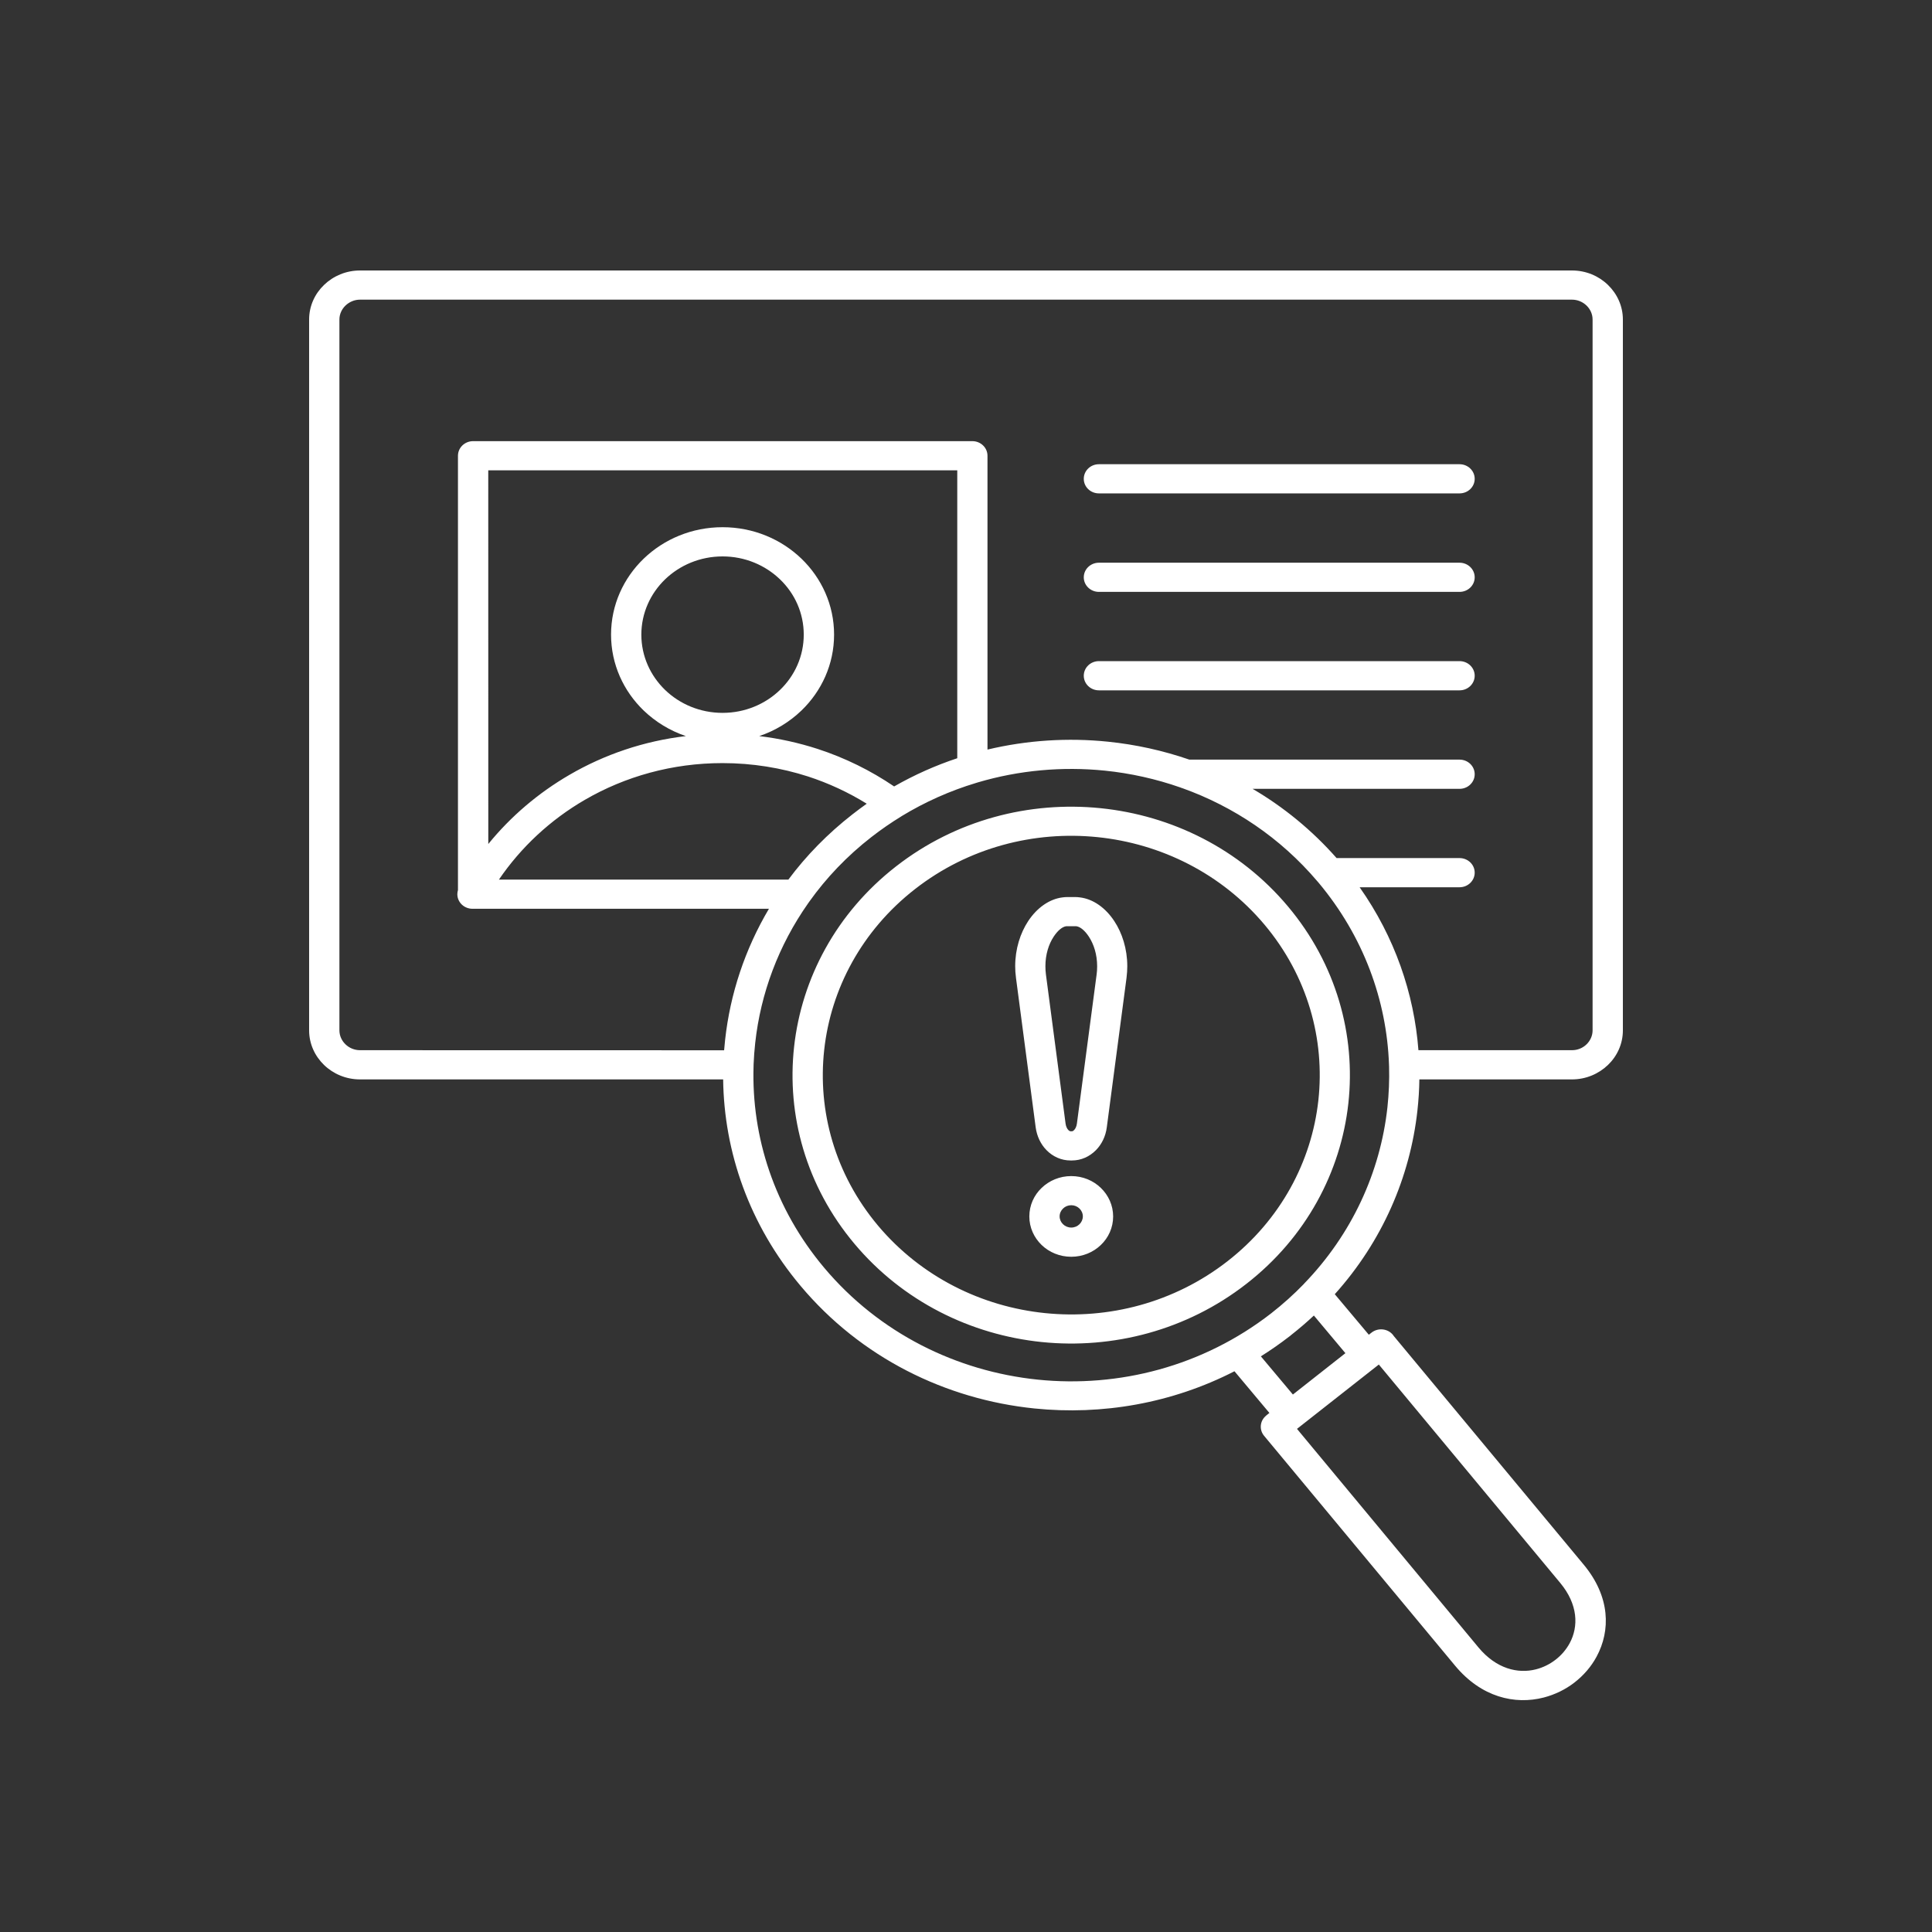 <svg width="50" height="50" viewBox="0 0 50 50" fill="none" xmlns="http://www.w3.org/2000/svg">
<rect x="0" y="0" width="50" height="50" fill="#333333" stroke="none"/>
<path fill-rule="evenodd" clip-rule="evenodd" d="M34.124 22.843C34.112 22.831 34.101 22.817 34.09 22.804C33.134 21.679 31.924 20.873 30.603 20.399C30.587 20.395 30.571 20.39 30.555 20.382C29.92 20.159 29.26 20.012 28.593 19.944C27.495 19.833 26.376 19.932 25.304 20.249C25.289 20.254 25.275 20.258 25.259 20.263C24.592 20.464 23.945 20.75 23.332 21.123L23.327 21.127C23.062 21.289 22.804 21.467 22.553 21.662C21.92 22.154 21.383 22.719 20.945 23.334C20.935 23.347 20.927 23.361 20.916 23.375C20.148 24.466 19.685 25.711 19.545 26.989C19.524 27.175 19.511 27.36 19.503 27.548V27.558C19.503 27.571 19.503 27.582 19.502 27.594C19.445 29.42 20.041 31.274 21.327 32.806C22.755 34.507 24.764 35.49 26.858 35.705C28.951 35.919 31.13 35.363 32.898 33.989C33.201 33.752 33.484 33.498 33.743 33.23L33.744 33.227C34.991 31.941 35.722 30.33 35.906 28.662C35.944 28.308 35.959 27.952 35.949 27.594C35.947 27.583 35.947 27.571 35.947 27.56V27.549C35.888 25.889 35.288 24.233 34.124 22.843ZM18.716 27.935H9.318C8.954 27.935 8.625 27.792 8.387 27.562C8.148 27.331 8 27.014 8 26.666V8.269C8 7.919 8.148 7.602 8.387 7.373C8.627 7.142 8.956 7 9.318 7H40.682C41.046 7 41.375 7.142 41.613 7.373C41.852 7.604 42 7.921 42 8.269V26.666C42 27.015 41.852 27.333 41.613 27.562C41.373 27.792 41.044 27.935 40.682 27.935H36.733C36.73 28.204 36.712 28.472 36.683 28.739C36.493 30.462 35.772 32.129 34.544 33.494L35.425 34.543L35.494 34.489C35.661 34.357 35.909 34.38 36.045 34.541C36.055 34.552 36.063 34.563 36.069 34.574L40.988 40.495C41.677 41.326 41.683 42.202 41.32 42.873C41.181 43.132 40.984 43.359 40.75 43.541C40.517 43.722 40.244 43.856 39.951 43.932C39.206 44.124 38.338 43.928 37.657 43.107L32.714 37.158C32.581 36.997 32.606 36.763 32.772 36.633L32.77 36.632L32.852 36.567L31.948 35.488C30.33 36.318 28.524 36.63 26.772 36.451C24.479 36.217 22.279 35.14 20.716 33.275C19.394 31.701 18.738 29.815 18.715 27.934L18.716 27.935ZM36.709 27.179C36.596 25.708 36.095 24.251 35.187 22.962H37.773C37.989 22.962 38.165 22.793 38.165 22.584C38.165 22.375 37.989 22.207 37.773 22.207H34.591C33.953 21.483 33.217 20.884 32.417 20.415H37.773C37.99 20.415 38.165 20.246 38.165 20.037C38.165 19.828 37.99 19.659 37.773 19.659H30.78C30.099 19.424 29.392 19.268 28.675 19.195C27.639 19.088 26.581 19.155 25.556 19.399V11.795C25.556 11.586 25.381 11.417 25.164 11.417H12.244C12.027 11.417 11.852 11.586 11.852 11.795V23.036C11.842 23.07 11.836 23.106 11.836 23.142C11.836 23.351 12.011 23.519 12.228 23.519H19.9C19.277 24.57 18.896 25.726 18.766 26.909C18.756 27 18.748 27.09 18.74 27.181L9.318 27.179C9.172 27.179 9.038 27.121 8.942 27.028C8.845 26.935 8.784 26.806 8.784 26.666V8.269C8.784 8.128 8.845 8 8.942 7.907C9.04 7.814 9.172 7.755 9.318 7.755H40.683C40.829 7.755 40.962 7.814 41.059 7.907C41.155 8 41.216 8.128 41.216 8.269V26.666C41.216 26.806 41.155 26.935 41.059 27.028C40.962 27.122 40.829 27.179 40.683 27.179L36.709 27.179ZM33.46 36.09L32.631 35.102C32.882 34.945 33.126 34.775 33.364 34.591C33.38 34.58 33.396 34.568 33.41 34.554C33.617 34.391 33.815 34.222 34.003 34.046L34.819 35.02L33.46 36.09ZM35.684 35.314L40.377 40.964C40.842 41.523 40.856 42.095 40.623 42.526C40.533 42.691 40.408 42.838 40.258 42.953C40.109 43.069 39.935 43.155 39.751 43.202C39.28 43.323 38.721 43.186 38.264 42.637L33.566 36.979L35.684 35.314ZM23.191 22.421C24.74 21.215 26.649 20.729 28.484 20.916C30.319 21.103 32.08 21.965 33.333 23.459C34.585 24.951 35.089 26.789 34.895 28.557C34.7 30.324 33.805 32.022 32.255 33.227C30.706 34.433 28.797 34.919 26.962 34.732C25.127 34.544 23.366 33.682 22.113 32.189C20.861 30.697 20.356 28.858 20.551 27.091C20.747 25.322 21.642 23.626 23.191 22.421ZM28.403 21.665C30.039 21.832 31.609 22.602 32.726 23.931C33.843 25.262 34.292 26.902 34.119 28.478C33.945 30.054 33.147 31.566 31.767 32.641C30.385 33.717 28.683 34.15 27.046 33.983C25.41 33.816 23.84 33.047 22.723 31.719C21.606 30.388 21.157 28.749 21.33 27.172C21.503 25.595 22.302 24.083 23.681 23.009C25.063 21.931 26.766 21.498 28.403 21.665L28.403 21.665ZM22.063 21.074C21.419 21.576 20.864 22.145 20.403 22.764H12.912C13.484 21.924 14.246 21.215 15.139 20.698C16.177 20.096 17.395 19.749 18.698 19.749C19.473 19.749 20.217 19.872 20.908 20.094C21.448 20.269 21.959 20.508 22.431 20.8C22.307 20.888 22.183 20.98 22.063 21.074ZM23.14 20.353C22.537 19.943 21.87 19.613 21.157 19.381C20.673 19.225 20.169 19.112 19.649 19.05C20.064 18.91 20.435 18.683 20.741 18.389C21.263 17.886 21.586 17.191 21.586 16.424C21.586 15.656 21.263 14.961 20.741 14.458C20.218 13.955 19.497 13.644 18.7 13.644C17.903 13.644 17.181 13.955 16.659 14.458C16.137 14.961 15.814 15.656 15.814 16.424C15.814 17.191 16.137 17.886 16.659 18.389C16.963 18.681 17.336 18.91 17.75 19.05C16.661 19.178 15.64 19.528 14.741 20.051C13.929 20.522 13.217 21.13 12.637 21.843L12.636 12.172H24.774V19.623C24.211 19.81 23.665 20.053 23.14 20.353ZM27.608 23.216H27.839C27.87 23.216 27.907 23.219 27.952 23.225C28.291 23.267 28.612 23.494 28.839 23.84C29.041 24.146 29.174 24.556 29.174 25.006C29.174 25.098 29.168 25.2 29.154 25.31L28.644 29.174C28.614 29.41 28.511 29.615 28.365 29.764C28.199 29.933 27.981 30.033 27.74 30.033H27.707C27.466 30.033 27.246 29.933 27.082 29.764C26.936 29.615 26.835 29.41 26.803 29.174L26.294 25.31C26.279 25.198 26.273 25.098 26.273 25.006C26.273 24.556 26.406 24.148 26.608 23.84C26.835 23.494 27.158 23.267 27.495 23.225C27.54 23.219 27.579 23.216 27.608 23.216ZM27.839 23.971C27.852 23.971 27.852 23.97 27.855 23.971C27.958 23.984 28.077 24.084 28.18 24.241C28.308 24.436 28.394 24.703 28.394 25.006C28.394 25.082 28.39 25.152 28.381 25.215L27.87 29.08C27.86 29.151 27.834 29.21 27.796 29.248C27.778 29.267 27.757 29.278 27.74 29.278H27.707C27.69 29.278 27.671 29.267 27.651 29.248C27.614 29.21 27.587 29.153 27.577 29.08L27.068 25.215C27.06 25.152 27.055 25.082 27.055 25.006C27.055 24.703 27.14 24.436 27.269 24.241C27.372 24.084 27.491 23.984 27.593 23.971H27.61H27.839ZM27.724 30.437C28.023 30.437 28.294 30.553 28.49 30.743C28.686 30.932 28.808 31.194 28.808 31.482C28.808 31.77 28.688 32.031 28.49 32.22C28.294 32.409 28.023 32.525 27.724 32.525C27.425 32.525 27.153 32.409 26.957 32.22C26.761 32.031 26.639 31.77 26.639 31.482C26.639 31.194 26.759 30.932 26.957 30.743C27.155 30.553 27.425 30.437 27.724 30.437ZM27.936 31.276C27.99 31.328 28.024 31.401 28.024 31.48C28.024 31.559 27.99 31.632 27.936 31.684C27.881 31.737 27.807 31.769 27.724 31.769C27.642 31.769 27.566 31.737 27.512 31.684C27.457 31.632 27.423 31.559 27.423 31.48C27.423 31.401 27.457 31.328 27.512 31.276C27.566 31.223 27.642 31.191 27.724 31.191C27.807 31.191 27.881 31.223 27.936 31.276ZM20.186 14.993C19.805 14.627 19.28 14.4 18.7 14.4C18.12 14.4 17.593 14.627 17.213 14.993C16.833 15.36 16.598 15.866 16.598 16.425C16.598 16.983 16.833 17.489 17.213 17.856C17.594 18.223 18.12 18.449 18.7 18.449C19.28 18.449 19.807 18.222 20.186 17.856C20.567 17.49 20.801 16.983 20.801 16.425C20.801 15.864 20.567 15.358 20.186 14.993ZM28.44 12.769H37.773C37.989 12.769 38.165 12.601 38.165 12.392C38.165 12.183 37.989 12.014 37.773 12.014H28.44C28.223 12.014 28.048 12.183 28.048 12.392C28.048 12.601 28.223 12.769 28.44 12.769ZM28.44 15.318H37.773C37.989 15.318 38.165 15.15 38.165 14.941C38.165 14.732 37.989 14.563 37.773 14.563H28.44C28.223 14.563 28.048 14.732 28.048 14.941C28.048 15.148 28.223 15.318 28.44 15.318ZM28.44 17.866H37.773C37.989 17.866 38.165 17.697 38.165 17.488C38.165 17.279 37.989 17.11 37.773 17.11H28.44C28.223 17.11 28.048 17.279 28.048 17.488C28.048 17.697 28.223 17.866 28.44 17.866Z" fill="white"/>
</svg>
